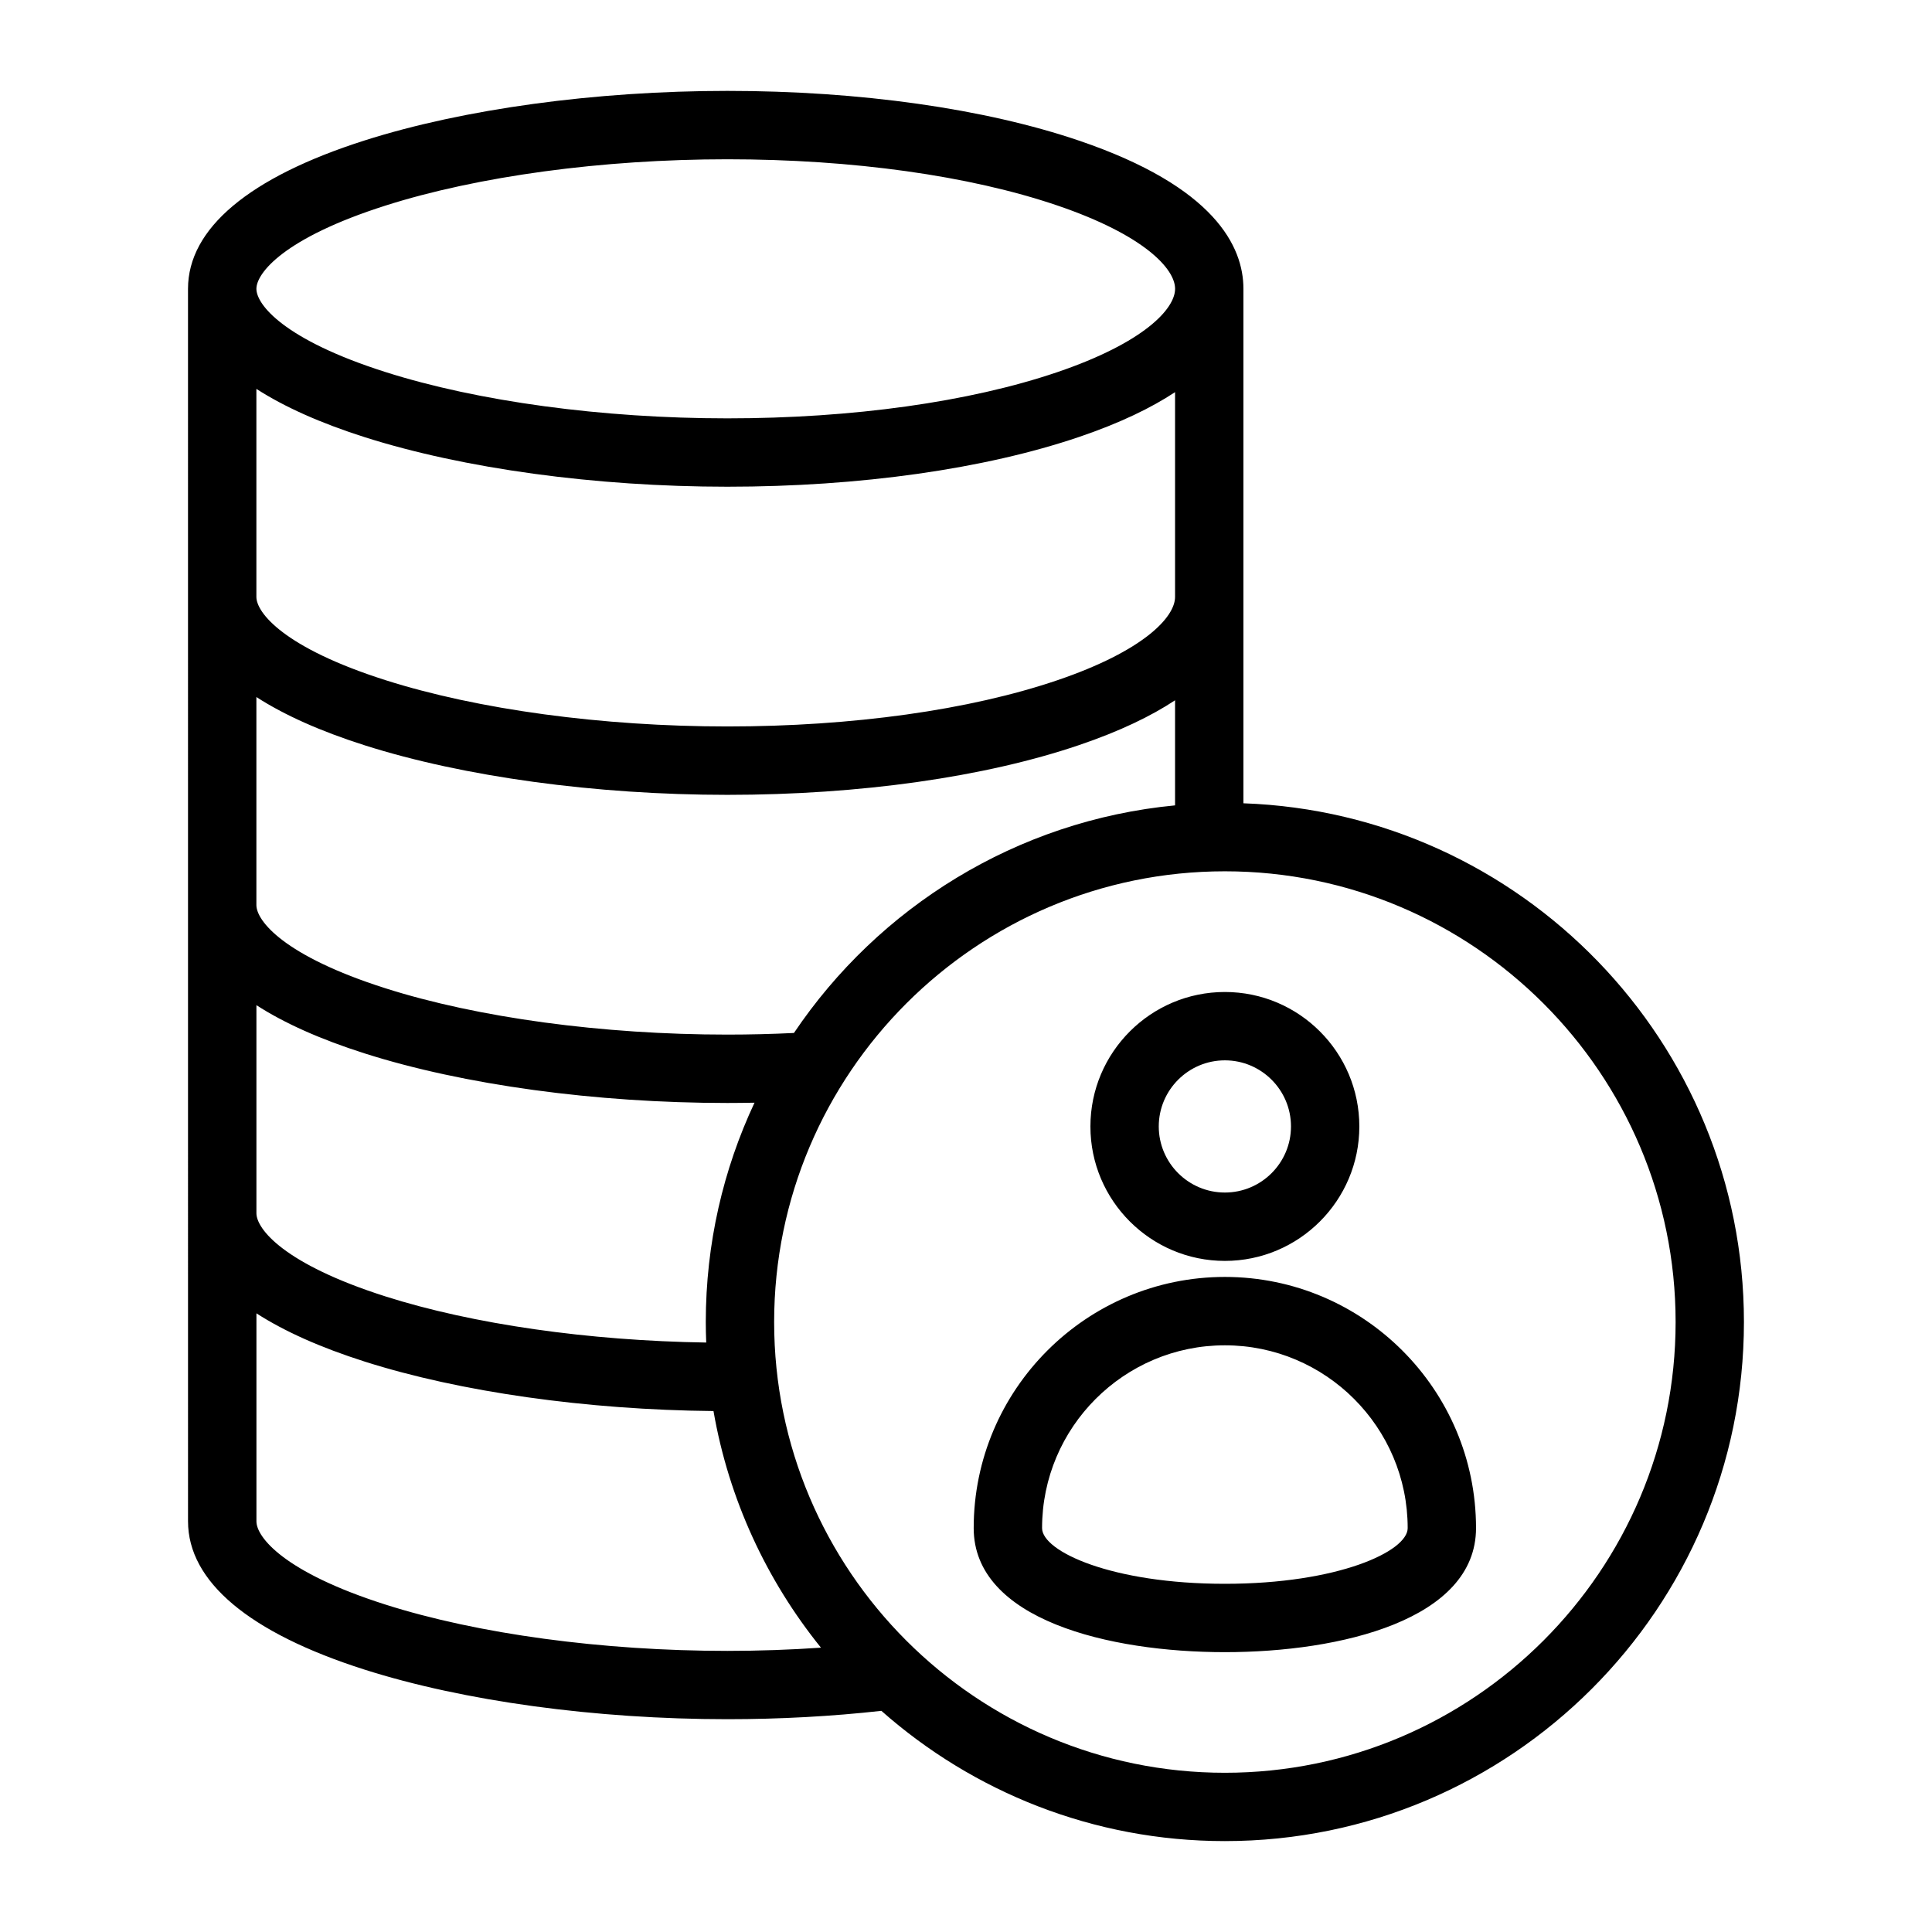 <?xml version="1.0" encoding="UTF-8"?>
<!-- Uploaded to: ICON Repo, www.svgrepo.com, Generator: ICON Repo Mixer Tools -->
<svg fill="#000000" width="800px" height="800px" version="1.1" viewBox="144 144 512 512" xmlns="http://www.w3.org/2000/svg">
 <path d="m473.52 356.89v-136.36c0-11.156-7.559-27.027-43.547-39.254-25.039-8.508-58.145-13.188-93.223-13.188-34.883 0-69.926 4.785-96.133 13.137-30.613 9.75-46.793 23.344-46.793 39.312l0.004 326.62c0 15.969 16.18 29.562 46.793 39.312 26.207 8.348 61.246 13.137 96.133 13.137 13.965 0 27.672-0.75 40.82-2.215 24.273 21.465 56.152 34.52 91.027 34.52 75.848 0 137.56-61.711 137.56-137.56 0-74.211-59.062-134.87-132.64-137.47zm-142.48 137.46c0 1.82 0.047 3.633 0.117 5.438-31.199-0.473-61.918-4.871-85.035-12.234-26.895-8.57-34.129-17.848-34.168-22.012v-55.164c7.383 4.769 16.973 9.059 28.676 12.785 26.207 8.348 61.246 13.137 96.133 13.137 2.398 0 4.797-0.031 7.191-0.074-8.281 17.664-12.914 37.363-12.914 58.125zm23.359-76.602c-5.824 0.285-11.738 0.43-17.645 0.43-33.094 0-66.129-4.477-90.633-12.281-26.922-8.574-34.145-17.863-34.176-22.02v-55.156c7.391 4.769 16.973 9.059 28.676 12.785 26.207 8.348 61.246 13.137 96.133 13.137 35.078 0 68.184-4.688 93.215-13.188 10.895-3.699 19.172-7.734 25.434-11.871v27.848c-42.027 4.012-78.594 27.02-101 60.316zm69.746-93.457c-23.207 7.883-54.242 12.227-87.391 12.227-33.094 0-66.129-4.477-90.633-12.281-26.949-8.586-34.16-17.887-34.176-22.035v-55.145c7.391 4.769 16.973 9.059 28.676 12.789 26.207 8.348 61.246 13.137 96.133 13.137 35.078 0 68.184-4.688 93.215-13.188 10.895-3.699 19.172-7.734 25.434-11.871v54.27c0.004 5.297-8.184 14.266-31.258 22.098zm-178.02-125.8c24.504-7.805 57.535-12.281 90.633-12.281 33.145 0 64.184 4.34 87.391 12.227 23.074 7.84 31.262 16.805 31.262 22.098 0 5.297-8.188 14.266-31.262 22.105-23.207 7.883-54.242 12.227-87.391 12.227-33.094 0-66.129-4.477-90.633-12.281-26.977-8.59-34.176-17.902-34.176-22.047 0.004-4.141 7.199-13.453 34.176-22.047zm0 370.73c-26.977-8.59-34.168-17.902-34.168-22.047v-55.129c7.391 4.769 16.973 9.059 28.676 12.785 25.285 8.055 58.789 12.793 92.449 13.113 4.074 23.465 14.105 44.906 28.484 62.707-8.117 0.555-16.406 0.852-24.801 0.852-33.105 0-66.141-4.477-90.641-12.281zm222.48 44.582c-65.863 0-119.45-53.582-119.45-119.45 0-65.863 53.582-119.45 119.45-119.45s119.45 53.582 119.45 119.45c0 65.863-53.586 119.45-119.45 119.45zm0-135.65c19.648 0 35.633-15.984 35.633-35.633 0-19.648-15.984-35.633-35.633-35.633-19.648 0-35.633 15.984-35.633 35.633-0.008 19.645 15.984 35.633 35.633 35.633zm0-53.152c9.66 0 17.52 7.856 17.52 17.512 0 9.66-7.856 17.52-17.52 17.52-9.66 0-17.52-7.856-17.52-17.52 0.004-9.652 7.859-17.512 17.52-17.512zm0 57.398c-36.703 0-66.566 29.859-66.566 66.562 0 24.266 35.855 32.879 66.562 32.879 30.707 0 66.562-8.613 66.562-32.879 0.004-36.699-29.859-66.562-66.559-66.562zm0 81.324c-30.012 0-48.445-8.598-48.445-14.758 0-26.711 21.73-48.445 48.445-48.445 26.711 0 48.445 21.73 48.445 48.445 0 6.16-18.43 14.758-48.445 14.758z"/>
</svg>